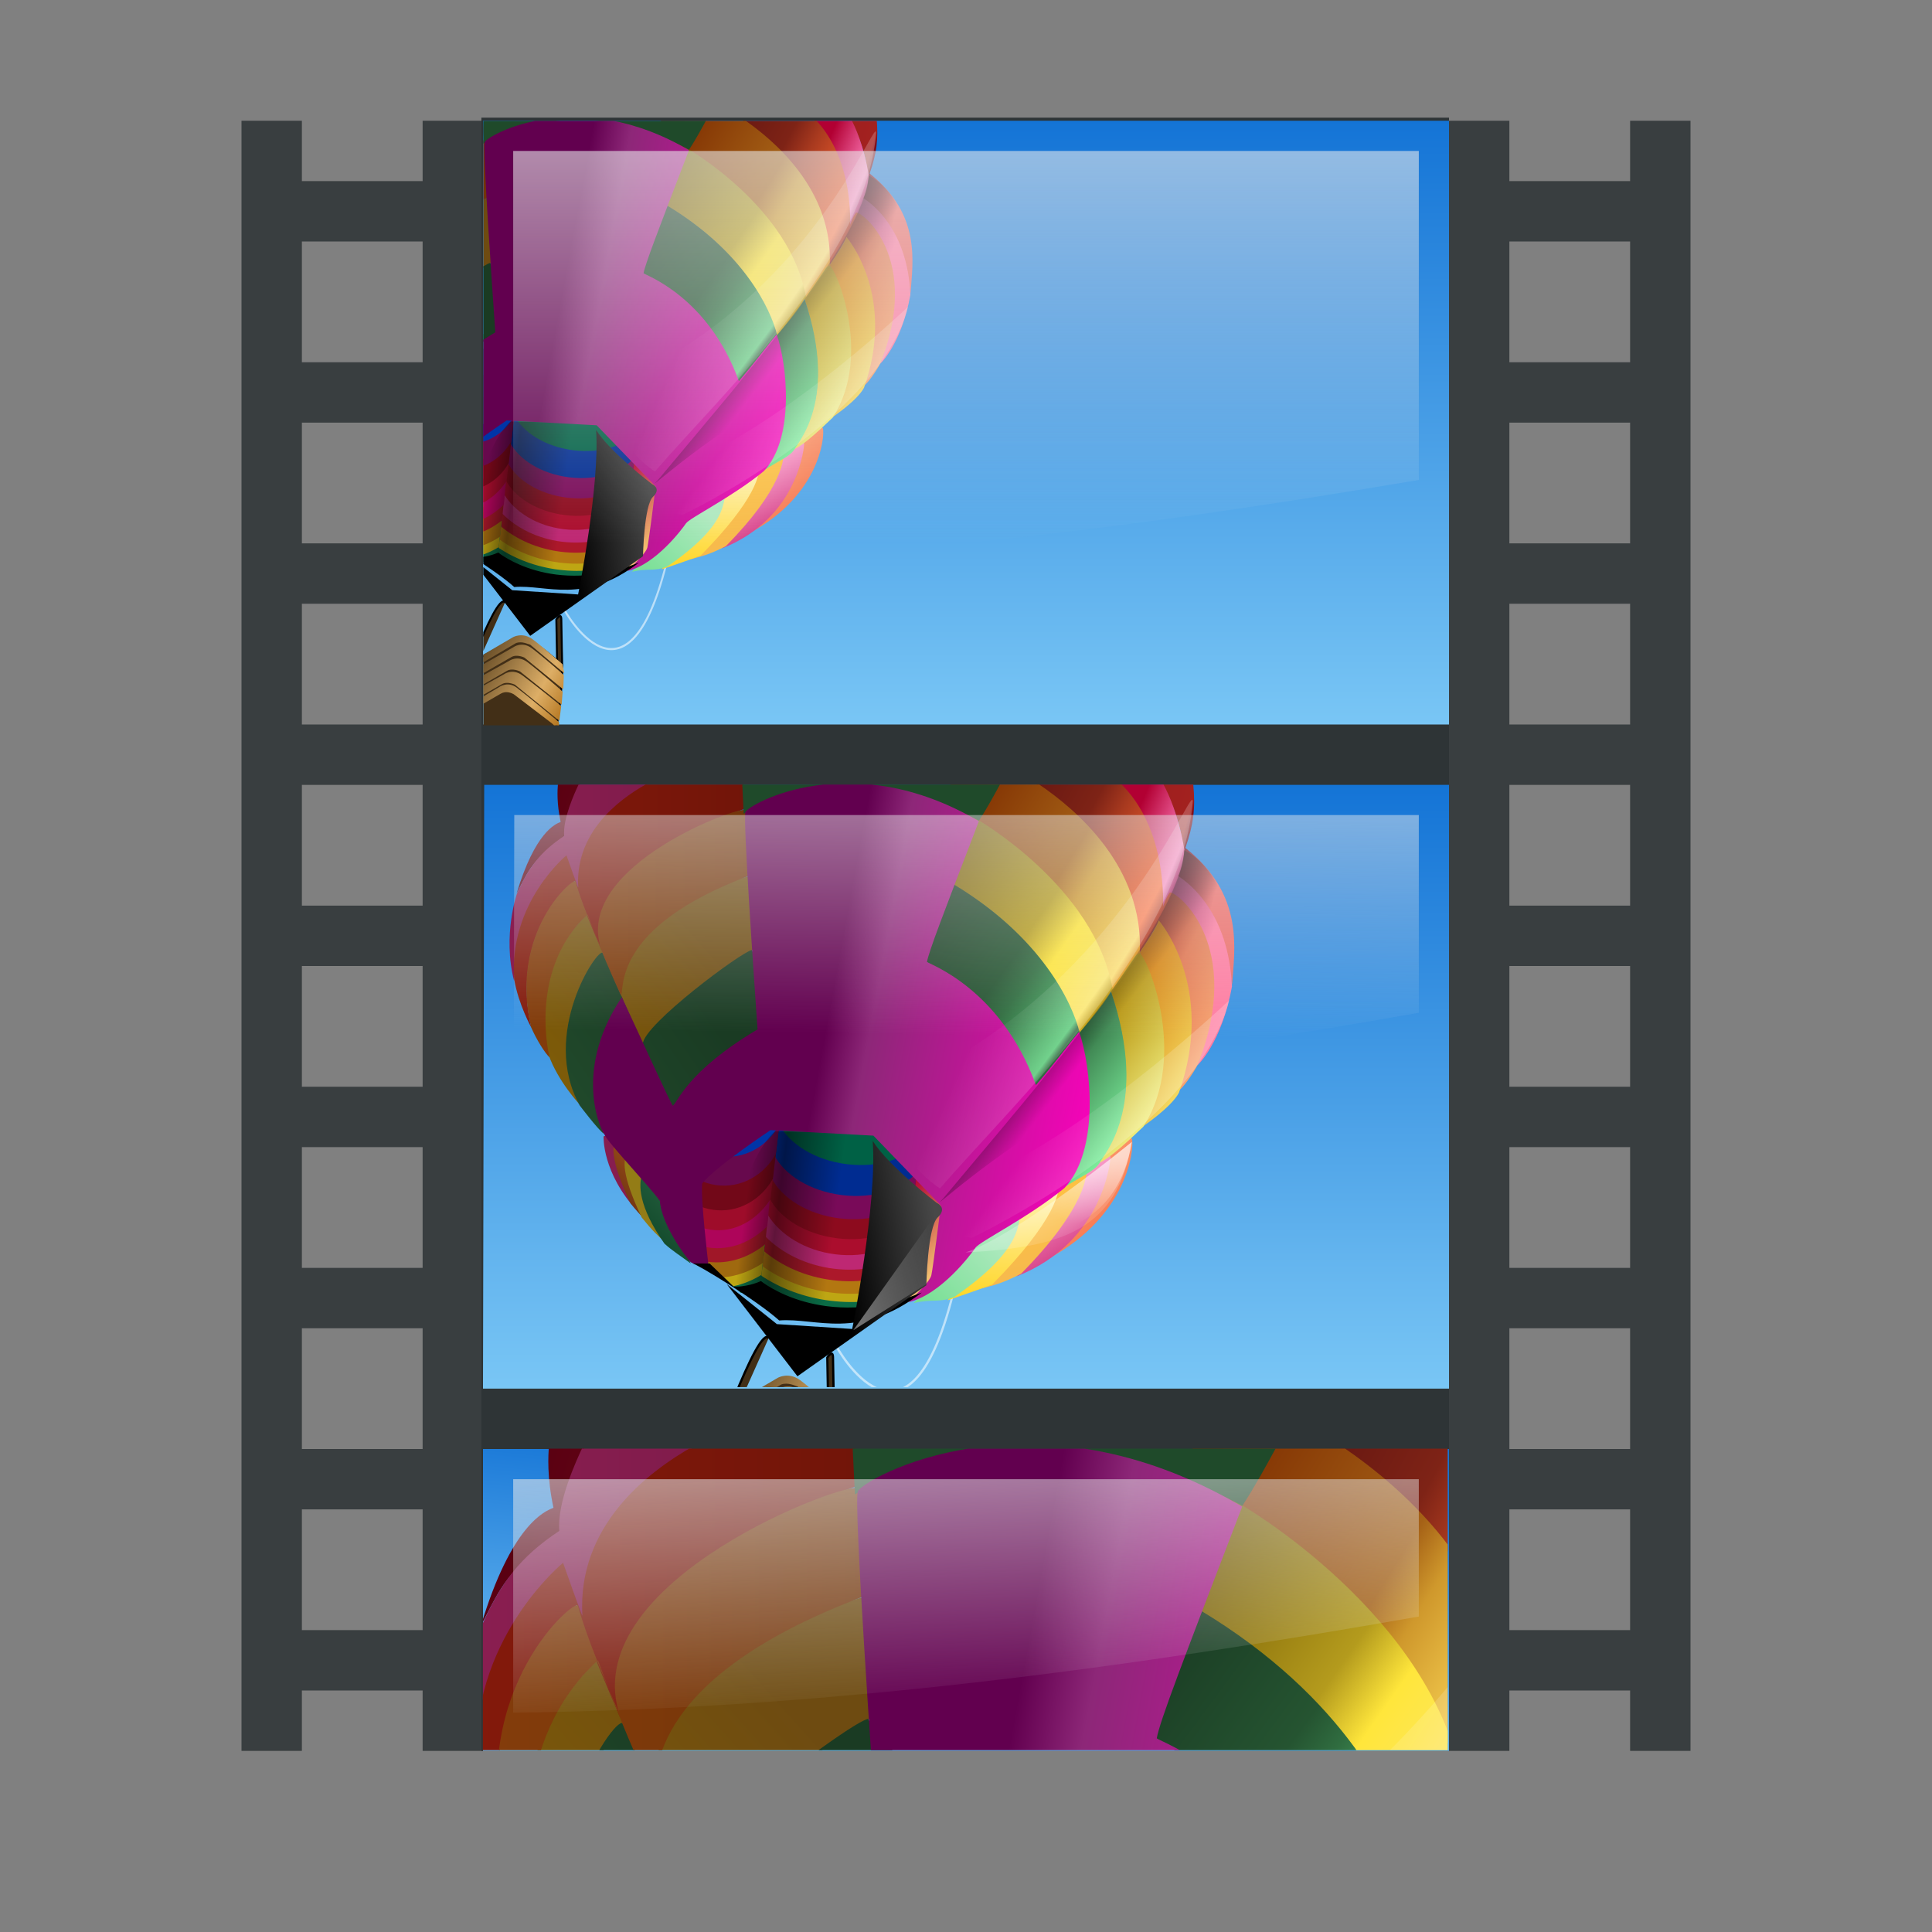 <svg height="32" viewBox="0 0 32 32" width="32" xmlns="http://www.w3.org/2000/svg" xmlns:xlink="http://www.w3.org/1999/xlink"><rect x="0" y="0" width="32" height="32" fill="#808080" stroke="none"/><linearGradient id="a"><stop offset="0" stop-color="#e8eaeb"/><stop offset="1" stop-color="#e8eaeb" stop-opacity="0"/></linearGradient><linearGradient id="b" gradientTransform="scale(1.122 .892)" gradientUnits="userSpaceOnUse" x1="229.561" x2="276.193" y1="692.338" y2="715.247"><stop offset="0" stop-color="#4d3719"/><stop offset=".7" stop-color="#ddae66"/><stop offset="1" stop-color="#b2731c"/></linearGradient><linearGradient id="c" gradientTransform="scale(.626 1.598)" gradientUnits="userSpaceOnUse" x1="542.852" x2="554.732" y1="330.59" y2="359.371"><stop offset="0" stop-color="#b20033"/><stop offset="1" stop-color="#ffe77c"/></linearGradient><linearGradient id="d" gradientTransform="matrix(.454 0 0 .489 57.577 -173.424)" gradientUnits="userSpaceOnUse" x1="277.573" x2="316.569" y1="521.611" y2="527.435"><stop offset="0" stop-opacity="0"/><stop offset=".36" stop-opacity=".498"/><stop offset="1" stop-opacity="0"/></linearGradient><linearGradient id="e" gradientTransform="matrix(.853 0 0 1.173 -12.281 22.44)" gradientUnits="userSpaceOnUse" x1="257.995" x2="274.716" y1="431.381" y2="420.003"><stop offset="0" stop-color="#f6754e"/><stop offset="1" stop-color="#ffa879"/></linearGradient><linearGradient id="f" gradientTransform="scale(.853 1.173)" gradientUnits="userSpaceOnUse" x1="258.13" x2="247.025" y1="442.669" y2="456.033"><stop offset="0" stop-color="#fda5cf"/><stop offset="1" stop-color="#ce2c79"/></linearGradient><linearGradient id="g" gradientTransform="scale(.853 1.173)" gradientUnits="userSpaceOnUse" x1="262.957" x2="271.316" y1="463.824" y2="446.717"><stop offset="0" stop-color="#f6b94e"/><stop offset="1" stop-color="#ffc340"/></linearGradient><linearGradient id="h" gradientTransform="scale(.853 1.173)" gradientUnits="userSpaceOnUse" x1="269.879" x2="274.636" y1="468.316" y2="450.72"><stop offset="0" stop-color="#ffd625"/><stop offset="1" stop-color="#fff0ab"/></linearGradient><linearGradient id="i" gradientTransform="scale(.853 1.173)" gradientUnits="userSpaceOnUse" x1="273.209" x2="276.428" y1="455.331" y2="474.11"><stop offset="0" stop-color="#b0e9c0"/><stop offset="1" stop-color="#75df92"/></linearGradient><linearGradient id="j" gradientTransform="matrix(.812 0 0 .273 55.779 -173.643)" gradientUnits="userSpaceOnUse" x1="105.414" x2="274.533" y1="673.699" y2="691.371"><stop offset="0" stop-color="#590012"/><stop offset=".93" stop-color="#a3211f"/><stop offset=".94" stop-color="#650014"/><stop offset="1" stop-color="#ee6c68"/></linearGradient><linearGradient id="k" gradientTransform="matrix(.441 0 0 .503 55.779 -173.643)" gradientUnits="userSpaceOnUse" x1="185.727" x2="266.983" xlink:href="#l" y1="378.454" y2="378.454"/><linearGradient id="l"><stop offset="0" stop-color="#8a1e51"/><stop offset="1" stop-color="#7e1b4a"/></linearGradient><linearGradient id="m" gradientTransform="matrix(.311 0 0 .714 55.779 -173.643)" gradientUnits="userSpaceOnUse" x1="683.1" x2="720.634" y1="231.876" y2="271.915"><stop offset="0" stop-color="#b20033"/><stop offset=".46" stop-color="#ff7cba"/><stop offset=".55" stop-color="#9c225b"/><stop offset="1" stop-color="#ff7ca1"/></linearGradient><linearGradient id="n" gradientTransform="matrix(.485 0 0 .458 55.827 -173.616)" gradientUnits="userSpaceOnUse" x1="185.365" x2="246.535" y1="498.744" y2="442.276"><stop offset="0" stop-color="#7e5c08"/><stop offset="1" stop-color="#6e4b11"/></linearGradient><linearGradient id="o" gradientTransform="matrix(.466 0 0 .476 55.779 -173.643)" gradientUnits="userSpaceOnUse" x1="177.64" x2="275.485" y1="411.452" y2="411.452"><stop offset="0" stop-color="#83190b"/><stop offset="1" stop-color="#721509"/></linearGradient><linearGradient id="p" gradientTransform="matrix(.534 0 0 .415 55.827 -173.616)" gradientUnits="userSpaceOnUse" x1="170.544" x2="233.747" y1="569.892" y2="533.101"><stop offset="0" stop-color="#214b2c"/><stop offset="1" stop-color="#1a3b23"/></linearGradient><linearGradient id="q" gradientTransform="matrix(.477 0 0 .466 55.779 -173.643)" gradientUnits="userSpaceOnUse" x1="178.402" x2="274.363" y1="433.927" y2="433.927"><stop offset="0" stop-color="#833c0b"/><stop offset="1" stop-color="#723409"/></linearGradient><linearGradient id="r" gradientTransform="matrix(.4 0 0 .554 55.741 -173.714)" gradientUnits="userSpaceOnUse" x1="438.624" x2="560.685" y1="302.29" y2="400.819"><stop offset="0" stop-color="#540d0d"/><stop offset=".35" stop-color="#7e2316"/><stop offset=".43" stop-color="#a93a1f"/><stop offset=".62" stop-color="#ff6731"/><stop offset=".66" stop-color="#9f2819"/><stop offset=".77" stop-color="#e1734d"/><stop offset="1" stop-color="#ffb47c"/></linearGradient><linearGradient id="s" gradientTransform="matrix(.396 0 0 .561 55.961 -173.47)" gradientUnits="userSpaceOnUse" x1="426.255" x2="542.826" y1="315.437" y2="426.811"><stop offset="0" stop-color="#7c2b00"/><stop offset=".353" stop-color="#a56116"/><stop offset=".425" stop-color="#cf982c"/><stop offset=".61" stop-color="#ffdb59"/><stop offset=".64" stop-color="#d07100"/><stop offset="1" stop-color="#fff77c"/></linearGradient><linearGradient id="t" gradientTransform="matrix(.41 0 0 .541 55.779 -173.643)" gradientUnits="userSpaceOnUse" x1="407.202" x2="509.365" y1="340.132" y2="443.406"><stop offset="0" stop-color="#6a5000"/><stop offset=".365" stop-color="#b49b1d"/><stop offset=".47" stop-color="#ffe63b"/><stop offset=".62" stop-color="#fde55f"/><stop offset=".66" stop-color="#af8800"/><stop offset="1" stop-color="#fcff96"/></linearGradient><linearGradient id="u" gradientTransform="matrix(.402 0 0 .552 55.779 -173.643)" gradientUnits="userSpaceOnUse" x1="410.687" x2="496.011" y1="351.945" y2="446.425"><stop offset="0" stop-color="#1a3b23"/><stop offset=".34" stop-color="#255431"/><stop offset=".42" stop-color="#306d40"/><stop offset=".62" stop-color="#58c977"/><stop offset=".64" stop-color="#2f6a3f"/><stop offset="1" stop-color="#86ffa7"/></linearGradient><linearGradient id="v" gradientTransform="scale(.853 1.173)" gradientUnits="userSpaceOnUse" x1="249.71" x2="285.551" xlink:href="#l" y1="470.676" y2="455.346"/><linearGradient id="w" gradientTransform="matrix(.853 0 0 1.173 -4.611 -5.495)" gradientUnits="userSpaceOnUse" x1="249.71" x2="268.705" y1="470.676" y2="444.599"><stop offset="0" stop-color="#54250d"/><stop offset="1" stop-color="#9f4f19"/></linearGradient><linearGradient id="x" gradientTransform="scale(.853 1.173)" gradientUnits="userSpaceOnUse" x1="249.71" x2="268.705" y1="470.676" y2="444.599"><stop offset="0" stop-color="#957d16"/><stop offset="1" stop-color="#927b16"/></linearGradient><linearGradient id="y" gradientTransform="matrix(.853 0 0 1.173 -.505 .253)" gradientUnits="userSpaceOnUse" x1="249.71" x2="268.705" y1="470.676" y2="444.599"><stop offset="0" stop-color="#083e20"/><stop offset="1" stop-color="#245e3e"/></linearGradient><linearGradient id="z" gradientTransform="matrix(.48 0 0 .462 55.779 -173.643)" gradientUnits="userSpaceOnUse" x1="299.428" x2="419.731" y1="480.611" y2="503.821"><stop offset="0" stop-color="#62004f"/><stop offset=".146" stop-color="#8d2778"/><stop offset="1" stop-color="#ff00bf"/></linearGradient><linearGradient id="A" gradientTransform="matrix(.448 0 0 .496 55.779 -173.643)" gradientUnits="userSpaceOnUse" x1="390.908" x2="419.73" y1="442.951" y2="470.119"><stop offset="0"/><stop offset="1" stop-opacity="0"/></linearGradient><linearGradient id="B" gradientTransform="matrix(.545 0 0 .407 55.779 -173.643)" gradientUnits="userSpaceOnUse" x1="388.855" x2="355.657" xlink:href="#C" y1="581.208" y2="561.592"/><linearGradient id="C"><stop offset="0" stop-color="#fff" stop-opacity=".699"/><stop offset="1" stop-color="#fff" stop-opacity="0"/></linearGradient><linearGradient id="D" gradientTransform="matrix(.545 0 0 .407 55.779 -173.643)" gradientUnits="userSpaceOnUse" x1="391.996" x2="343.765" xlink:href="#C" y1="490.368" y2="472.658"/><linearGradient id="E" gradientTransform="matrix(.617 0 0 .36 55.779 -173.643)" gradientUnits="userSpaceOnUse" x1="306.288" x2="333.499" xlink:href="#C" y1="672.462" y2="707.75"/><linearGradient id="F" gradientTransform="matrix(.47 0 0 .472 55.779 -173.643)" gradientUnits="userSpaceOnUse" x1="313.857" x2="355.786" y1="561.112" y2="553.297"><stop offset="0"/><stop offset="1" stop-color="#484848"/></linearGradient><linearGradient id="G" gradientTransform="matrix(.415 0 0 .535 55.779 -173.643)" gradientUnits="userSpaceOnUse" x1="336.976" x2="402.901" xlink:href="#C" y1="514.064" y2="491.134"/><linearGradient id="H" gradientTransform="matrix(.617 0 0 .36 55.779 -173.643)" gradientUnits="userSpaceOnUse" x1="322.535" x2="305.546" xlink:href="#C" y1="671.365" y2="703.106"/><linearGradient id="I" gradientUnits="userSpaceOnUse" x1="24" x2="24" xlink:href="#J" y1="13" y2="23"/><linearGradient id="J"><stop offset="0" stop-color="#1474d6"/><stop offset="1" stop-color="#79c6f5"/></linearGradient><clipPath id="K"><path d="m4.967 17.682h52.739v16.481h-52.739z"/></clipPath><clipPath id="L"><path d="m25.318 17.844h99.495v62.184h-99.495z"/></clipPath><linearGradient id="M" gradientUnits="userSpaceOnUse" x1="19" x2="19" xlink:href="#J" y1="2" y2="12"/><linearGradient id="N" gradientUnits="userSpaceOnUse" x1="13" x2="12.5" xlink:href="#J" y1="24" y2="29"/><clipPath id="O"><path d="m1.832 17.55h86.792v54.245h-86.792z"/></clipPath><linearGradient id="P" gradientUnits="userSpaceOnUse" x1="17" x2="17" xlink:href="#a" y1="-2" y2="9"/><linearGradient id="Q" gradientUnits="userSpaceOnUse" x1="18" x2="17.887" xlink:href="#a" y1="9.5" y2="17.18"/><linearGradient id="R" gradientUnits="userSpaceOnUse" x1="14" x2="14.381" xlink:href="#a" y1="21" y2="28.484"/><path d="m7.973 1.949h16.027v27.051h-16.027z" fill="#2e3436" fill-opacity=".992"/><path d="m8 2h16v10h-16z" fill="url(#M)" stroke-width="1.016"/><path d="m8.02 13h15.98v10h-16z" fill="url(#I)"/><path d="m4 2v27h1v-1h2v1h1v-27h-1v1h-2v-1zm1 2h2v2h-2zm0 3h2v2h-2zm0 3h2v2h-2zm0 3h2v2h-2zm0 3h2v2h-2zm0 3h2v2h-2zm0 3h2v2h-2zm0 3h2v2h-2z" fill="#2e3436" fill-opacity=".871" stroke-width=".982"/><path d="m8 24h16v5h-16z" fill="url(#N)" stroke-width=".718"/><path d="m24 2v27h1v-1h2v1h1v-27h-1v1h-2v-1zm1 2h2v2h-2zm0 3h2v2h-2zm0 3h2v2h-2zm0 3h2v2h-2zm0 3h2v2h-2zm0 3h2v2h-2zm0 3h2v2h-2zm0 3h2v2h-2z" fill="#2e3436" fill-opacity=".871" stroke-width=".982"/><g clip-path="url(#O)" transform="matrix(.184 0 0 .184 7.662 9.765)"><path d="m183.201 113.075c10.171-4.972 10.43-4.547 17.263.618l-.169-8.478c.056-.11 1.123-1.535 1.123 0s.225 10.525.225 10.525-.506 12.444-2.303 13.431c-1.348.439-10.28 5.208-10.28 5.208s-1.798.877-3.146 0c-1.348-.877-8.988-6.359-8.988-6.359s-1.123-1.096-.449-2.412c.674-1.316 10.066-26.285 12.29-23.959" fill="#422f17" fill-rule="evenodd" stroke="#000" stroke-width=".436" transform="matrix(.457 0 0 .498 -58.705 16.739)"/><g fill="url(#b)" fill-rule="evenodd" transform="matrix(.218 0 0 .232 -33.101 -69.935)"><path d="m263.195 617.631 18.85-10.368s4.477-2.356 9.189.943c4.713 3.299 14.138 11.074 14.138 11.074l.825 4.006-16.112-12.695c-1-.167-3.701-1.649-6.626-.735-2.592 1.414-22.258 12.322-22.258 12.322z"/><path d="m260.85 623.114 21.316-11.379s4.006-2.828 8.718.471c4.713 3.299 16.023 12.488 15.08 12.017l-.264 6.213-18.35-14.109s-3.534-1.649-6.126-.236-23.091 12.488-23.091 12.488z"/><path d="m257.896 629.407 22.149-11.546s4.006-2.828 8.718.471c4.713 3.299 17.595 13.666 16.652 13.195l-.491 5.693-19.695-14.767s-3.534-1.649-6.126-.236-23.091 12.488-23.091 12.488z"/><path d="m255.54 635.298 22.149-11.546s4.006-2.828 8.718.471c4.713 3.299 19.273 14.158 18.33 13.687l-.894 6.457-20.971-16.023s-3.534-1.649-6.126-.236-23.091 12.488-23.091 12.488z"/><path d="m253.298 641.665 22.149-12.253s4.477-3.189 9.189.943c4.713 3.299 19.086 14.609 19.086 14.609.079 2.356-1.021 4.83-2.592 6.362.314-1.806 2.985-2.906-.707-5.773l-18.103-12.98c-1-.5-3.534-1.649-6.126-.236s-22.424 12.155-22.424 12.155z"/></g><path d="m202.055 103.144s13.981 23.723 23.037-9.613" fill="none" stroke="#fff" stroke-opacity=".559" stroke-width=".436" transform="matrix(.457 0 0 .498 -58.705 16.739)"/><g fill-rule="evenodd"><g transform="matrix(.218 0 0 .232 -33.222 -69.782)"><path d="m338.224 521.2s38.987 43.986-4.998 56.982c-3.332 1 4.998-56.982 4.998-56.982z" fill="url(#c)"/><path d="m275.075 560.946.142 9.054c8.061 4.86 17.887 8.296 28.749 9.552 10.854 1.255 21.218.148 30.171-2.738l-.142-9.054c-8.057-4.853-49.962-9.706-58.92-6.814z" fill="#0b6c46"/><path d="m275.68 559.474-.104 7.423c7.932 5.022 17.794 8.571 28.717 9.834 10.908 1.262 21.34.07 30.201-3l.109-7.464c-7.926-5.011-50.053-9.874-58.922-6.794z" fill="#bea613"/><path d="m276.883 547.603-.878 15.588c7.773 5.29 17.58 9.098 28.654 10.378 11.065 1.28 21.495-.193 30.266-3.564l.878-15.588c-7.77-5.283-50.145-10.19-58.92-6.814z" fill="#b37711"/><path d="m277.508 547.181-.829 10.187c7.327 5.827 17.207 10.075 28.537 11.386 11.327 1.31 21.92-.573 30.383-4.571l.829-10.187c-7.326-5.824-50.456-10.815-58.92-6.814z" fill="#ac182a"/><path d="m278.815 540.62-1.48 11.066c6.72 6.475 16.714 11.264 28.395 12.615 11.658 1.348 22.504-1.009 30.52-5.76l1.489-11.146c-6.72-6.455-50.904-11.545-58.924-6.774z" fill="#be2873"/><path d="m279.472 530.468-1.163 12.796c5.129 7.869 15.461 13.998 28.066 15.455 12.595 1.457 24.058-2.141 30.851-8.621l1.167-12.837c-5.134-7.86-52.132-13.285-58.922-6.794z" fill="#ab0d2d"/><path d="m280.989 520.095-1.934 16.722c4.194 7.807 14.871 14.154 28.041 15.677 13.145 1.52 24.997-2.202 30.874-8.822l1.943-16.803c-4.211-7.787-53.059-13.418-58.924-6.774z" fill="#8d0b1e"/><path d="m281.884 512.358-1.934 16.722c4.194 7.807 14.871 14.154 28.041 15.677 13.145 1.52 24.997-2.202 30.874-8.822l1.943-16.803c-4.211-7.787-53.059-13.418-58.924-6.774z" fill="#790a59"/><path d="m282.928 503.332-1.934 16.722c4.194 7.807 14.871 14.154 28.041 15.677 13.145 1.52 24.997-2.202 30.874-8.822l1.943-16.803c-4.211-7.787-53.059-13.418-58.924-6.774z" fill="#002c91"/><path d="m248.406 547.75 5.5 14.781 13.438 11.156c2.772-.812 5.474-1.831 8.031-3.219l1.812-15.344c-3.655-3.473-17.157-6.455-28.781-7.375z" fill="#0b6c46"/><path d="m247.062 544.125 6.844 18.406 10.312 8.562c4.09-.831 7.991-2.335 11.625-4.438l1.594-14.906c-3.754-3.762-18.393-6.91-30.375-7.625z" fill="#bea613"/><path d="m247.5 545.312 6.406 17.219 6.188 5.125c5.825-.535 11.378-2.474 16.344-5.625l.812-8.875c-3.601-3.912-17.858-7.105-29.75-7.844z" fill="#9f690f"/><path d="m242.344 533.094c-4.189.207-7.559.934-9.281 2.25l-.25 2.25 10.438-3.719 10.312 27.719c8.671 1.083 16.975-1.582 23.781-6.781l1.406-13.281c-4.018-5.191-23.84-9.06-36.406-8.438z" fill="#a01728"/><path d="m233.9 527.519-1.373 14.045c4.84 7.749 12.355 13.289 21.415 14.516 9.042 1.224 17.691-2.1 24.28-8.277l1.385-14.145c-4.841-7.724-39.114-12.339-45.707-6.139z" fill="#ae055a"/><path d="m235.322 518.439-1.481 12.679c3.503 9.532 11.195 16.715 20.972 18.039 9.769 1.323 18.983-3.558 24.726-11.826l1.488-12.729c-3.508-9.52-39.962-14.444-45.704-6.164z" fill="#9e0c2a"/><path d="m237.453 502.377-2.607 20.743c2.775 9.491 10.722 16.931 20.937 18.314 10.196 1.381 19.722-3.67 24.758-12.076l2.62-20.843c-2.789-9.465-40.679-14.573-45.707-6.139z" fill="#720818"/><path d="m238.66 492.781-2.607 20.743c2.775 9.491 10.722 16.931 20.937 18.314 10.196 1.381 19.722-3.67 24.757-12.076l2.62-20.843c-2.789-9.465-40.679-14.573-45.707-6.139z" fill="#67094d"/><path d="m240.067 481.584-2.607 20.743c2.775 9.491 10.722 16.931 20.937 18.314 10.196 1.381 19.722-3.67 24.757-12.076l2.62-20.843c-2.789-9.465-40.679-14.573-45.707-6.139z" fill="#0035a8"/><path d="m240.871 475.187-2.607 20.743c2.775 9.491 10.056 14.932 20.271 16.315 10.196 1.381 20.388-1.671 25.424-10.076l2.62-20.843c-2.789-9.465-40.679-14.573-45.707-6.139z" fill="#00a867"/><path d="m284.928 491.332-1.934 16.722c4.194 7.807 14.871 14.154 28.041 15.677 13.145 1.52 24.997-2.202 30.874-8.822l1.943-16.803c-4.211-7.787-53.059-13.418-58.924-6.774z" fill="#006145"/></g><path d="m190.031 64.298s-7.302 4.934-9.662 25.875c4.606 5.592 30.782 7.346 30.782 7.346s-5.73-23.682-2.247-32.782" fill="url(#d)" transform="matrix(.457 0 0 .498 -58.705 16.739)"/><g transform="matrix(-.354 -.2 -.159 .444 214.339 -133.867)"><path d="m207.758 506.508c-1.357 1.632-5.092 14.3 10.05 29.604-7.81-15.098-7.556-20.757-5.031-22.272-1.515-1.263-.978-9.1-5.019-7.332z" fill="url(#e)"/><path d="m210.951 511.508s-5.419 14.68 10.863 29.178c-7.81-15.098-7.157-19.917-4.631-21.432-1.515-1.263-2.191-9.514-6.232-7.746z" fill="url(#f)"/><path d="m215.639 514.693c-1.373 1.591-3.26 8.004 5.391 25.09 3.396 3.554 4.78 4.436 7.376 6.347-2.525-5.556-3.219-14.684-3.219-14.684 0-0-2.878-9.778-9.548-16.753z" fill="url(#g)"/><path d="m220.25 520.188c-1.373 1.591-2.557 7.133 6.094 24.219.387.22.816.804 8.232 6.864-2.525-5.556-4.778-14.331-4.778-14.331 0-0-2.878-9.778-9.548-16.753z" fill="url(#h)"/><path d="m226.432 527.878c-1.233 3.656-4.03 7.52 6.976 22.205 2.99 2.605 4.342 2.231 8.092 4.866-2.525-5.556-7.662-18.009-7.662-18.009 0-0-3.276-4.199-7.406-9.062z" fill="url(#i)"/></g><path d="m147.234 1.588c-.099 1.059-.249 3.43.536 6.805-1.051.358-5.059 1.881-8.672 12.927 2.649-4.7 2.9-5.638 9.402-10.339.222-1.947.626-4.613 3.114-9.393zm119.123 0c1.575 2.791 4.872 9.364 3.755 14.09-.241.705-.79 2.47-.79 2.646 1.806 1.116 8.305 4.341 10.713 19.499.421-6.169 2.592-16.215-9.208-24.734 1.544-4.09 2.026-7.069 1.55-11.502z" fill="url(#j)" transform="matrix(.457 0 0 .498 -58.705 16.739)"/><path d="m151.331 1.588c-.851 1.641-3.165 6.279-2.861 9.335-4.747 2.887-7.042 5.762-9.268 10.368l.015-.087c0 0-2.953 7.604-.611 15.922.384-3.979-1.274-11.169 10.251-22.567-.054-.015 1.155 3.313 2.399 5.933.292-1.144-1.531-11.024 13.663-18.903h-13.589z" fill="url(#k)" transform="matrix(.457 0 0 .498 -58.705 16.739)"/><path d="m257.79 1.588c9.595 9.399 8.418 22.567 8.418 22.567s1.364-2.821 1.535-2.821c13.793 12.962 5.438 31.074 5.438 31.074 0 0 4.781-3.99 6.824-14.294-.681-13.461-8.521-18.648-10.564-19.935 0 0 1.022-1.822 1.192-4.813-1.203-6.207-3.03-9.908-4.142-11.778z" fill="url(#m)" transform="matrix(.457 0 0 .498 -58.705 16.739)"/><path d="m153.279 24.935s-12.833 9.467-7.883 25.563c1.873 4.819 6.13 8.974 6.13 8.974s-8.174-12.131 4.427-27.42c0 0 2.725 6.813 8.174 16.784 2.554-4.653 8.855-9.971 21.456-17.283 12.601-7.312-1.022-13.294-1.022-13.294s-25.542 6.429-25.032 21.77c-1.022-1.163-5.458-13.315-6.251-15.094z" fill="url(#n)" transform="matrix(.457 0 0 .498 -58.705 16.739)"/><path d="m164.577 1.588c-5.728 2.953-13.968 8.89-13.35 18.641-.085 0-2.309-5.802-2.309-5.802s-11.403 8.546-10.296 22.422c.851 4.57 3.382 8.725 3.382 8.725s-5-15.789 8.538-26.508c1.377 4.296 3.607 8.851 5.185 12.316-.085-.499-4.679-15.066 28.101-25.287.14-1.861.081-3.288-.06-4.508h-19.191z" fill="url(#o)" transform="matrix(.457 0 0 .498 -58.705 16.739)"/><path d="m151.526 59.638s3.476 4.223 4.668 5.054c.766.831-6.13-10.607 3.917-24.068 1.806 5.523 9.876 19.698 9.876 19.698s6.57-9.825 16.787-13.813c4.598-12.962.511-11.633-1.362-14.956-2.043.332-21.285 13.461-21.456 16.95-.341-.083-6.776-14.366-7.883-16.444-1.022-.997-12.381 14.616-4.548 27.578z" fill="url(#p)" transform="matrix(.457 0 0 .498 -58.705 16.739)"/><path d="m184.258 6.267c-.951-1.009-33.3 9.911-28.693 24.512-4.087-8.475-4.853-11.633-4.853-11.633-.241-.94-13.197 9.057-8.77 26.34 1.107 2.327 2.733 4.68 3.657 5.476-.851-2.991-3.146-16.942 7.497-25.833 2.98 7.478 4.627 10.646 6.541 14.61.851-.831-2.199-12.2 25.387-21.672 3.235-8.226-.766-11.799-.766-11.799z" fill="url(#q)" transform="matrix(.457 0 0 .498 -58.705 16.739)"/><path d="m241.4 1.588c21.99 14.445 19.975 27.839 20.219 30.696 1.788-2.16 3.272-4.809 4.038-5.889 10.472 13.045 4.391 29.651 3.71 30.565.681 0 3.137-3.313 3.904-4.726 9.28-21.52-4.08-31.338-5.528-31.088-.766.914-1.281 2.418-1.281 2.501.058-12.656-5.014-19.165-8.24-22.058z" fill="url(#r)" transform="matrix(.457 0 0 .498 -58.705 16.739)"/><path d="m224.712 1.588c-2.365 1.412-2.408 3.434 4.515 6.383 17.459 9.166 24.918 22.979 27.326 31.205.482-.588 4.873-6.568 5.319-7.067 9.372 17.247 1.654 30.48.462 31.394 0 0 5.661-3.463 7.226-6.165 7.405-19.213-3.963-31.146-3.963-31.146 0 0-.248 1.058-3.74 5.758.69-15.401-12.359-25.699-19.876-30.361z" fill="url(#s)" transform="matrix(.457 0 0 .498 -58.705 16.739)"/><path d="m229.808 7.928s23.199 12.166 26.691 30.732c5.057-6.815 4.094-5.944 5.178-6.531 1.084-.588 10.114 18.214.843 31.375-7.224 6.345-7.947 6.11-9.753 7.05.482-1.175 11.559-8.598 3.371-31.512-2.047 3.878-6.232 8.088-6.232 8.088s-3.16-15.823-24.954-27.456c-14.81-5.758 4.846-12.513 5.016-12.18" fill="url(#t)" transform="matrix(.457 0 0 .498 -58.705 16.739)"/><path d="m225.073 19.605-5.529 13.935c.341.332 15.162 7.05 21.423 23.032.642.028 7.947-7.873 8.669-9.283.722-1.41 5.719 19.448-2.649 27.144 3.861-2.313 5.821-2.792 6.984-4.465.482-1.175 9.934-9.929 2.228-30.846-2.125 3.012-4.976 6.017-6.201 7.344-1.428-5.346-7.481-17.249-24.924-26.861z" fill="url(#u)" transform="matrix(.457 0 0 .498 -58.705 16.739)"/><path d="m183.545 1.588.283 5.336c0-0 19.944-11.712 46.338 1.251 1.463-2.056 2.929-4.514 4.157-6.587z" fill="#1f4a2a" transform="matrix(.457 0 0 .498 -58.705 16.739)"/><g transform="matrix(.218 0 0 .232 -33.222 -69.782)"><path d="m210.617 512.941s-.811 14.116 14.332 29.421c-7.81-15.098-10.291-21.592-7.766-23.107-1.515-1.263-2.525-8.081-6.566-6.313z" fill="url(#v)"/><path d="m215.639 514.693c-1.373 1.591-2.557 7.133 6.094 24.219 4.922 5.692 5.709 6.173 13.056 12.73-2.525-5.556-9.602-20.197-9.602-20.197 0-0-2.878-9.778-9.548-16.753z" fill="url(#w)"/><path d="m220.25 520.188c-1.373 1.591-2.557 7.133 6.094 24.219 4.922 5.692 5.709 6.173 13.056 12.73-2.525-5.556-9.602-20.197-9.602-20.197 0-0-2.878-9.778-9.548-16.753z" fill="url(#x)"/><path d="m226.432 527.878c-1.233 3.656-1.693 12.002 9.312 26.688 2.99 2.605 7.112 5.061 10.862 7.696-2.525-5.556-12.768-25.321-12.768-25.321 0-0-3.276-4.199-7.406-9.062z" fill="url(#y)"/></g><path d="m176.85 88.194s-2.725.499-3.576-.332c-.851-.831-5.619-6.647-5.96-10.968-2.214-2.825-10.047-10.303-10.898-11.965-1.533-2.16-5.619-12.563 3.406-24.861 3.917 7.644 9.366 18.778 10.047 19.609 1.022-.665 2.725-6.149 16.688-13.793-.681-8.974-2.895-37.956-2.384-39.285.511-1.329 20.774-11.965 45.976 1.662-7.152 17.117-9.876 23.598-10.217 25.426.17.332 14.474 4.653 21.456 22.268 4.087-4.321 5.619-6.481 8.514-9.639 2.384 6.315 4.087 21.437-2.895 28.251-7.322 5.484-16.688 9.639-17.539 10.802-.851 1.163-6.811 8.475-13.112 9.805 0-.166 4.087-3.49 4.427-4.819.341-1.329 1.873-12.63 1.873-12.63l-13.282-12.63-20.264-.997s-10.898 6.647-13.452 9.639c-.341 2.825 1.192 14.458 1.192 14.458z" fill="url(#z)" transform="matrix(.457 0 0 .498 -58.705 16.739)"/><path d="m270.623 13.503c-1.196 13.681-28.114 41.595-47.482 62.927 0 0-.722.705-.722.705.241 0 17.839-14.166 29.32-17.264 28.34 8.203 36.831-37.856 18.884-46.369z" fill="url(#A)" transform="matrix(.457 0 0 .498 -58.705 16.739)"/><path d="m279.497 40.59s-24.082 21.151-46.477 31.022c-22.396 9.871-4.335 11.986-4.335 11.986s44.069-19.036 50.812-43.008z" fill="url(#B)" opacity=".4" transform="matrix(.457 0 0 .498 -58.705 16.739)"/><path d="m272.278 4.704c0-3.656-11.14 25.804-44.434 44.981-22.396 9.871-11.487 21.292-5.356 24.948 14.644-15.621 47.475-43.631 49.79-69.929z" fill="url(#D)" opacity=".4" transform="matrix(.457 0 0 .498 -58.705 16.739)"/><path d="m260.28 66.231s-22.155 16.686-32.751 19.976c19.573-.933 29.861-4.23 32.751-19.976z" fill="url(#E)" opacity=".7" transform="matrix(.457 0 0 .498 -58.705 16.739)"/><path d="m177.112 88.199 4.718 4.166c1.236.11 3.595-.219 5.393-.987 0 0 12.133 9.21 31.681 2.083-12.47 8.771-20.784 4.495-28.086 5.043-4.494-3.728-16.402-10.306-17.076-10.306s3.37 0 3.37 0z" transform="matrix(.457 0 0 .498 -58.705 16.739)"/><path d="m209.242 66.052c.899 11.329-4.044 34.061-4.044 33.988l-14.829-.877-9.886-7.236 13.931 16.665 25.39-16.446s.225-10.525 2.247-12.28c2.022-1.754-.225-2.631-.225-2.631s-9.437-6.578-12.583-11.183z" fill="url(#F)" transform="matrix(.457 0 0 .498 -58.705 16.739)"/><path d="m205.422 100.259 17.526-22.586s-2.921 4.386-3.146 14.253c0 0-14.38 8.333-14.38 8.333z" fill="url(#G)" transform="matrix(.457 0 0 .498 -58.705 16.739)"/><path d="m272.278 6.566c0-3.656-11.14 25.804-44.434 44.981-22.396 9.871-11.487 19.431-5.356 23.087 14.644-15.621 47.475-41.77 49.79-68.068z" fill="url(#D)" opacity=".4" transform="matrix(.457 0 0 .498 -58.705 16.739)"/><path d="m278.544 42.451s-23.128 21.151-45.524 31.022c-22.396 9.871-4.335 10.125-4.335 10.125s40.256-18.105 49.859-41.147z" fill="url(#B)" opacity=".6" transform="matrix(.457 0 0 .498 -58.705 16.739)"/><path d="m260.28 66.231s-22.155 16.686-32.751 19.976c17.031-2.484 29.861-4.23 32.751-19.976z" fill="url(#H)" opacity=".7" transform="matrix(.457 0 0 .498 -58.705 16.739)"/></g></g><g clip-path="url(#L)" transform="matrix(.161 0 0 .161 3.929 -.87)"><path d="m183.201 113.075c10.171-4.972 10.43-4.547 17.263.618l-.169-8.478c.056-.11 1.123-1.535 1.123 0s.225 10.525.225 10.525-.506 12.444-2.303 13.431c-1.348.439-10.28 5.208-10.28 5.208s-1.798.877-3.146 0c-1.348-.877-8.988-6.359-8.988-6.359s-1.123-1.096-.449-2.412c.674-1.316 10.066-26.285 12.29-23.959" fill="#422f17" fill-rule="evenodd" stroke="#000" stroke-width=".436" transform="matrix(.457 0 0 .498 -58.705 16.739)"/><g fill="url(#b)" fill-rule="evenodd" transform="matrix(.218 0 0 .232 -33.101 -69.935)"><path d="m263.195 617.631 18.85-10.368s4.477-2.356 9.189.943c4.713 3.299 14.138 11.074 14.138 11.074l.825 4.006-16.112-12.695c-1-.167-3.701-1.649-6.626-.735-2.592 1.414-22.258 12.322-22.258 12.322z"/><path d="m260.85 623.114 21.316-11.379s4.006-2.828 8.718.471c4.713 3.299 16.023 12.488 15.08 12.017l-.264 6.213-18.35-14.109s-3.534-1.649-6.126-.236-23.091 12.488-23.091 12.488z"/><path d="m257.896 629.407 22.149-11.546s4.006-2.828 8.718.471c4.713 3.299 17.595 13.666 16.652 13.195l-.491 5.693-19.695-14.767s-3.534-1.649-6.126-.236-23.091 12.488-23.091 12.488z"/><path d="m255.54 635.298 22.149-11.546s4.006-2.828 8.718.471c4.713 3.299 19.273 14.158 18.33 13.687l-.894 6.457-20.971-16.023s-3.534-1.649-6.126-.236-23.091 12.488-23.091 12.488z"/><path d="m253.298 641.665 22.149-12.253s4.477-3.189 9.189.943c4.713 3.299 19.086 14.609 19.086 14.609.079 2.356-1.021 4.83-2.592 6.362.314-1.806 2.985-2.906-.707-5.773l-18.103-12.98c-1-.5-3.534-1.649-6.126-.236s-22.424 12.155-22.424 12.155z"/></g><path d="m202.055 103.144s13.981 23.723 23.037-9.613" fill="none" stroke="#fff" stroke-opacity=".559" stroke-width=".436" transform="matrix(.457 0 0 .498 -58.705 16.739)"/><g fill-rule="evenodd"><g transform="matrix(.218 0 0 .232 -33.222 -69.782)"><path d="m338.224 521.2s38.987 43.986-4.998 56.982c-3.332 1 4.998-56.982 4.998-56.982z" fill="url(#c)"/><path d="m275.075 560.946.142 9.054c8.061 4.86 17.887 8.296 28.749 9.552 10.854 1.255 21.218.148 30.171-2.738l-.142-9.054c-8.057-4.853-49.962-9.706-58.92-6.814z" fill="#0b6c46"/><path d="m275.68 559.474-.104 7.423c7.932 5.022 17.794 8.571 28.717 9.834 10.908 1.262 21.34.07 30.201-3l.109-7.464c-7.926-5.011-50.053-9.874-58.922-6.794z" fill="#bea613"/><path d="m276.883 547.603-.878 15.588c7.773 5.29 17.58 9.098 28.654 10.378 11.065 1.28 21.495-.193 30.266-3.564l.878-15.588c-7.77-5.283-50.145-10.19-58.92-6.814z" fill="#b37711"/><path d="m277.508 547.181-.829 10.187c7.327 5.827 17.207 10.075 28.537 11.386 11.327 1.31 21.92-.573 30.383-4.571l.829-10.187c-7.326-5.824-50.456-10.815-58.92-6.814z" fill="#ac182a"/><path d="m278.815 540.62-1.48 11.066c6.72 6.475 16.714 11.264 28.395 12.615 11.658 1.348 22.504-1.009 30.52-5.76l1.489-11.146c-6.72-6.455-50.904-11.545-58.924-6.774z" fill="#be2873"/><path d="m279.472 530.468-1.163 12.796c5.129 7.869 15.461 13.998 28.066 15.455 12.595 1.457 24.058-2.141 30.851-8.621l1.167-12.837c-5.134-7.86-52.132-13.285-58.922-6.794z" fill="#ab0d2d"/><path d="m280.989 520.095-1.934 16.722c4.194 7.807 14.871 14.154 28.041 15.677 13.145 1.52 24.997-2.202 30.874-8.822l1.943-16.803c-4.211-7.787-53.059-13.418-58.924-6.774z" fill="#8d0b1e"/><path d="m281.884 512.358-1.934 16.722c4.194 7.807 14.871 14.154 28.041 15.677 13.145 1.52 24.997-2.202 30.874-8.822l1.943-16.803c-4.211-7.787-53.059-13.418-58.924-6.774z" fill="#790a59"/><path d="m282.928 503.332-1.934 16.722c4.194 7.807 14.871 14.154 28.041 15.677 13.145 1.52 24.997-2.202 30.874-8.822l1.943-16.803c-4.211-7.787-53.059-13.418-58.924-6.774z" fill="#002c91"/><path d="m248.406 547.75 5.5 14.781 13.438 11.156c2.772-.812 5.474-1.831 8.031-3.219l1.812-15.344c-3.655-3.473-17.157-6.455-28.781-7.375z" fill="#0b6c46"/><path d="m247.062 544.125 6.844 18.406 10.312 8.562c4.09-.831 7.991-2.335 11.625-4.438l1.594-14.906c-3.754-3.762-18.393-6.91-30.375-7.625z" fill="#bea613"/><path d="m247.5 545.312 6.406 17.219 6.188 5.125c5.825-.535 11.378-2.474 16.344-5.625l.812-8.875c-3.601-3.912-17.858-7.105-29.75-7.844z" fill="#9f690f"/><path d="m242.344 533.094c-4.189.207-7.559.934-9.281 2.25l-.25 2.25 10.438-3.719 10.312 27.719c8.671 1.083 16.975-1.582 23.781-6.781l1.406-13.281c-4.018-5.191-23.84-9.06-36.406-8.438z" fill="#a01728"/><path d="m233.9 527.519-1.373 14.045c4.84 7.749 12.355 13.289 21.415 14.516 9.042 1.224 17.691-2.1 24.28-8.277l1.385-14.145c-4.841-7.724-39.114-12.339-45.707-6.139z" fill="#ae055a"/><path d="m235.322 518.439-1.481 12.679c3.503 9.532 11.195 16.715 20.972 18.039 9.769 1.323 18.983-3.558 24.726-11.826l1.488-12.729c-3.508-9.52-39.962-14.444-45.704-6.164z" fill="#9e0c2a"/><path d="m237.453 502.377-2.607 20.743c2.775 9.491 10.722 16.931 20.937 18.314 10.196 1.381 19.722-3.67 24.758-12.076l2.62-20.843c-2.789-9.465-40.679-14.573-45.707-6.139z" fill="#720818"/><path d="m238.66 492.781-2.607 20.743c2.775 9.491 10.722 16.931 20.937 18.314 10.196 1.381 19.722-3.67 24.757-12.076l2.62-20.843c-2.789-9.465-40.679-14.573-45.707-6.139z" fill="#67094d"/><path d="m240.067 481.584-2.607 20.743c2.775 9.491 10.722 16.931 20.937 18.314 10.196 1.381 19.722-3.67 24.757-12.076l2.62-20.843c-2.789-9.465-40.679-14.573-45.707-6.139z" fill="#0035a8"/><path d="m240.871 475.187-2.607 20.743c2.775 9.491 10.056 14.932 20.271 16.315 10.196 1.381 20.388-1.671 25.424-10.076l2.62-20.843c-2.789-9.465-40.679-14.573-45.707-6.139z" fill="#00a867"/><path d="m284.928 491.332-1.934 16.722c4.194 7.807 14.871 14.154 28.041 15.677 13.145 1.52 24.997-2.202 30.874-8.822l1.943-16.803c-4.211-7.787-53.059-13.418-58.924-6.774z" fill="#006145"/></g><path d="m190.031 64.298s-7.302 4.934-9.662 25.875c4.606 5.592 30.782 7.346 30.782 7.346s-5.73-23.682-2.247-32.782" fill="url(#d)" transform="matrix(.457 0 0 .498 -58.705 16.739)"/><g transform="matrix(-.354 -.2 -.159 .444 214.339 -133.867)"><path d="m207.758 506.508c-1.357 1.632-5.092 14.3 10.05 29.604-7.81-15.098-7.556-20.757-5.031-22.272-1.515-1.263-.978-9.1-5.019-7.332z" fill="url(#e)"/><path d="m210.951 511.508s-5.419 14.68 10.863 29.178c-7.81-15.098-7.157-19.917-4.631-21.432-1.515-1.263-2.191-9.514-6.232-7.746z" fill="url(#f)"/><path d="m215.639 514.693c-1.373 1.591-3.26 8.004 5.391 25.09 3.396 3.554 4.78 4.436 7.376 6.347-2.525-5.556-3.219-14.684-3.219-14.684 0-0-2.878-9.778-9.548-16.753z" fill="url(#g)"/><path d="m220.25 520.188c-1.373 1.591-2.557 7.133 6.094 24.219.387.22.816.804 8.232 6.864-2.525-5.556-4.778-14.331-4.778-14.331 0-0-2.878-9.778-9.548-16.753z" fill="url(#h)"/><path d="m226.432 527.878c-1.233 3.656-4.03 7.52 6.976 22.205 2.99 2.605 4.342 2.231 8.092 4.866-2.525-5.556-7.662-18.009-7.662-18.009 0-0-3.276-4.199-7.406-9.062z" fill="url(#i)"/></g><path d="m147.234 1.588c-.099 1.059-.249 3.43.536 6.805-1.051.358-5.059 1.881-8.672 12.927 2.649-4.7 2.9-5.638 9.402-10.339.222-1.947.626-4.613 3.114-9.393zm119.123 0c1.575 2.791 4.872 9.364 3.755 14.09-.241.705-.79 2.47-.79 2.646 1.806 1.116 8.305 4.341 10.713 19.499.421-6.169 2.592-16.215-9.208-24.734 1.544-4.09 2.026-7.069 1.55-11.502z" fill="url(#j)" transform="matrix(.457 0 0 .498 -58.705 16.739)"/><path d="m151.331 1.588c-.851 1.641-3.165 6.279-2.861 9.335-4.747 2.887-7.042 5.762-9.268 10.368l.015-.087c0 0-2.953 7.604-.611 15.922.384-3.979-1.274-11.169 10.251-22.567-.054-.015 1.155 3.313 2.399 5.933.292-1.144-1.531-11.024 13.663-18.903h-13.589z" fill="url(#k)" transform="matrix(.457 0 0 .498 -58.705 16.739)"/><path d="m257.79 1.588c9.595 9.399 8.418 22.567 8.418 22.567s1.364-2.821 1.535-2.821c13.793 12.962 5.438 31.074 5.438 31.074 0 0 4.781-3.99 6.824-14.294-.681-13.461-8.521-18.648-10.564-19.935 0 0 1.022-1.822 1.192-4.813-1.203-6.207-3.03-9.908-4.142-11.778z" fill="url(#m)" transform="matrix(.457 0 0 .498 -58.705 16.739)"/><path d="m153.279 24.935s-12.833 9.467-7.883 25.563c1.873 4.819 6.13 8.974 6.13 8.974s-8.174-12.131 4.427-27.42c0 0 2.725 6.813 8.174 16.784 2.554-4.653 8.855-9.971 21.456-17.283 12.601-7.312-1.022-13.294-1.022-13.294s-25.542 6.429-25.032 21.77c-1.022-1.163-5.458-13.315-6.251-15.094z" fill="url(#n)" transform="matrix(.457 0 0 .498 -58.705 16.739)"/><path d="m164.577 1.588c-5.728 2.953-13.968 8.89-13.35 18.641-.085 0-2.309-5.802-2.309-5.802s-11.403 8.546-10.296 22.422c.851 4.57 3.382 8.725 3.382 8.725s-5-15.789 8.538-26.508c1.377 4.296 3.607 8.851 5.185 12.316-.085-.499-4.679-15.066 28.101-25.287.14-1.861.081-3.288-.06-4.508h-19.191z" fill="url(#o)" transform="matrix(.457 0 0 .498 -58.705 16.739)"/><path d="m151.526 59.638s3.476 4.223 4.668 5.054c.766.831-6.13-10.607 3.917-24.068 1.806 5.523 9.876 19.698 9.876 19.698s6.57-9.825 16.787-13.813c4.598-12.962.511-11.633-1.362-14.956-2.043.332-21.285 13.461-21.456 16.95-.341-.083-6.776-14.366-7.883-16.444-1.022-.997-12.381 14.616-4.548 27.578z" fill="url(#p)" transform="matrix(.457 0 0 .498 -58.705 16.739)"/><path d="m184.258 6.267c-.951-1.009-33.3 9.911-28.693 24.512-4.087-8.475-4.853-11.633-4.853-11.633-.241-.94-13.197 9.057-8.77 26.34 1.107 2.327 2.733 4.68 3.657 5.476-.851-2.991-3.146-16.942 7.497-25.833 2.98 7.478 4.627 10.646 6.541 14.61.851-.831-2.199-12.2 25.387-21.672 3.235-8.226-.766-11.799-.766-11.799z" fill="url(#q)" transform="matrix(.457 0 0 .498 -58.705 16.739)"/><path d="m241.4 1.588c21.99 14.445 19.975 27.839 20.219 30.696 1.788-2.16 3.272-4.809 4.038-5.889 10.472 13.045 4.391 29.651 3.71 30.565.681 0 3.137-3.313 3.904-4.726 9.28-21.52-4.08-31.338-5.528-31.088-.766.914-1.281 2.418-1.281 2.501.058-12.656-5.014-19.165-8.24-22.058z" fill="url(#r)" transform="matrix(.457 0 0 .498 -58.705 16.739)"/><path d="m224.712 1.588c-2.365 1.412-2.408 3.434 4.515 6.383 17.459 9.166 24.918 22.979 27.326 31.205.482-.588 4.873-6.568 5.319-7.067 9.372 17.247 1.654 30.48.462 31.394 0 0 5.661-3.463 7.226-6.165 7.405-19.213-3.963-31.146-3.963-31.146 0 0-.248 1.058-3.74 5.758.69-15.401-12.359-25.699-19.876-30.361z" fill="url(#s)" transform="matrix(.457 0 0 .498 -58.705 16.739)"/><path d="m229.808 7.928s23.199 12.166 26.691 30.732c5.057-6.815 4.094-5.944 5.178-6.531 1.084-.588 10.114 18.214.843 31.375-7.224 6.345-7.947 6.11-9.753 7.05.482-1.175 11.559-8.598 3.371-31.512-2.047 3.878-6.232 8.088-6.232 8.088s-3.16-15.823-24.954-27.456c-14.81-5.758 4.846-12.513 5.016-12.18" fill="url(#t)" transform="matrix(.457 0 0 .498 -58.705 16.739)"/><path d="m225.073 19.605-5.529 13.935c.341.332 15.162 7.05 21.423 23.032.642.028 7.947-7.873 8.669-9.283.722-1.41 5.719 19.448-2.649 27.144 3.861-2.313 5.821-2.792 6.984-4.465.482-1.175 9.934-9.929 2.228-30.846-2.125 3.012-4.976 6.017-6.201 7.344-1.428-5.346-7.481-17.249-24.924-26.861z" fill="url(#u)" transform="matrix(.457 0 0 .498 -58.705 16.739)"/><path d="m183.545 1.588.283 5.336c0-0 19.944-11.712 46.338 1.251 1.463-2.056 2.929-4.514 4.157-6.587z" fill="#1f4a2a" transform="matrix(.457 0 0 .498 -58.705 16.739)"/><g transform="matrix(.218 0 0 .232 -33.222 -69.782)"><path d="m210.617 512.941s-.811 14.116 14.332 29.421c-7.81-15.098-10.291-21.592-7.766-23.107-1.515-1.263-2.525-8.081-6.566-6.313z" fill="url(#v)"/><path d="m215.639 514.693c-1.373 1.591-2.557 7.133 6.094 24.219 4.922 5.692 5.709 6.173 13.056 12.73-2.525-5.556-9.602-20.197-9.602-20.197 0-0-2.878-9.778-9.548-16.753z" fill="url(#w)"/><path d="m220.25 520.188c-1.373 1.591-2.557 7.133 6.094 24.219 4.922 5.692 5.709 6.173 13.056 12.73-2.525-5.556-9.602-20.197-9.602-20.197 0-0-2.878-9.778-9.548-16.753z" fill="url(#x)"/><path d="m226.432 527.878c-1.233 3.656-1.693 12.002 9.312 26.688 2.99 2.605 7.112 5.061 10.862 7.696-2.525-5.556-12.768-25.321-12.768-25.321 0-0-3.276-4.199-7.406-9.062z" fill="url(#y)"/></g><path d="m176.85 88.194s-2.725.499-3.576-.332c-.851-.831-5.619-6.647-5.96-10.968-2.214-2.825-10.047-10.303-10.898-11.965-1.533-2.16-5.619-12.563 3.406-24.861 3.917 7.644 9.366 18.778 10.047 19.609 1.022-.665 2.725-6.149 16.688-13.793-.681-8.974-2.895-37.956-2.384-39.285.511-1.329 20.774-11.965 45.976 1.662-7.152 17.117-9.876 23.598-10.217 25.426.17.332 14.474 4.653 21.456 22.268 4.087-4.321 5.619-6.481 8.514-9.639 2.384 6.315 4.087 21.437-2.895 28.251-7.322 5.484-16.688 9.639-17.539 10.802-.851 1.163-6.811 8.475-13.112 9.805 0-.166 4.087-3.49 4.427-4.819.341-1.329 1.873-12.63 1.873-12.63l-13.282-12.63-20.264-.997s-10.898 6.647-13.452 9.639c-.341 2.825 1.192 14.458 1.192 14.458z" fill="url(#z)" transform="matrix(.457 0 0 .498 -58.705 16.739)"/><path d="m270.623 13.503c-1.196 13.681-28.114 41.595-47.482 62.927 0 0-.722.705-.722.705.241 0 17.839-14.166 29.32-17.264 28.34 8.203 36.831-37.856 18.884-46.369z" fill="url(#A)" transform="matrix(.457 0 0 .498 -58.705 16.739)"/><path d="m279.497 40.59s-24.082 21.151-46.477 31.022c-22.396 9.871-4.335 11.986-4.335 11.986s44.069-19.036 50.812-43.008z" fill="url(#B)" opacity=".4" transform="matrix(.457 0 0 .498 -58.705 16.739)"/><path d="m272.278 4.704c0-3.656-11.14 25.804-44.434 44.981-22.396 9.871-11.487 21.292-5.356 24.948 14.644-15.621 47.475-43.631 49.79-69.929z" fill="url(#D)" opacity=".4" transform="matrix(.457 0 0 .498 -58.705 16.739)"/><path d="m260.28 66.231s-22.155 16.686-32.751 19.976c19.573-.933 29.861-4.23 32.751-19.976z" fill="url(#E)" opacity=".7" transform="matrix(.457 0 0 .498 -58.705 16.739)"/><path d="m177.112 88.199 4.718 4.166c1.236.11 3.595-.219 5.393-.987 0 0 12.133 9.21 31.681 2.083-12.47 8.771-20.784 4.495-28.086 5.043-4.494-3.728-16.402-10.306-17.076-10.306s3.37 0 3.37 0z" transform="matrix(.457 0 0 .498 -58.705 16.739)"/><path d="m209.242 66.052c.899 11.329-4.044 34.061-4.044 33.988l-14.829-.877-9.886-7.236 13.931 16.665 25.39-16.446s.225-10.525 2.247-12.28c2.022-1.754-.225-2.631-.225-2.631s-9.437-6.578-12.583-11.183z" fill="url(#F)" transform="matrix(.457 0 0 .498 -58.705 16.739)"/><path d="m205.422 100.259 17.526-22.586s-2.921 4.386-3.146 14.253c0 0-14.38 8.333-14.38 8.333z" fill="url(#G)" transform="matrix(.457 0 0 .498 -58.705 16.739)"/><path d="m272.278 6.566c0-3.656-11.14 25.804-44.434 44.981-22.396 9.871-11.487 19.431-5.356 23.087 14.644-15.621 47.475-41.77 49.79-68.068z" fill="url(#D)" opacity=".4" transform="matrix(.457 0 0 .498 -58.705 16.739)"/><path d="m278.544 42.451s-23.128 21.151-45.524 31.022c-22.396 9.871-4.335 10.125-4.335 10.125s40.256-18.105 49.859-41.147z" fill="url(#B)" opacity=".6" transform="matrix(.457 0 0 .498 -58.705 16.739)"/><path d="m260.28 66.231s-22.155 16.686-32.751 19.976c17.031-2.484 29.861-4.23 32.751-19.976z" fill="url(#H)" opacity=".7" transform="matrix(.457 0 0 .498 -58.705 16.739)"/></g></g><g clip-path="url(#K)" transform="matrix(.303 0 0 .303 6.493 18.636)"><path d="m183.201 113.075c10.171-4.972 10.43-4.547 17.263.618l-.169-8.478c.056-.11 1.123-1.535 1.123 0s.225 10.525.225 10.525-.506 12.444-2.303 13.431c-1.348.439-10.28 5.208-10.28 5.208s-1.798.877-3.146 0c-1.348-.877-8.988-6.359-8.988-6.359s-1.123-1.096-.449-2.412c.674-1.316 10.066-26.285 12.29-23.959" fill="#422f17" fill-rule="evenodd" stroke="#000" stroke-width=".436" transform="matrix(.457 0 0 .498 -58.705 16.739)"/><g fill="url(#b)" fill-rule="evenodd" transform="matrix(.218 0 0 .232 -33.101 -69.935)"><path d="m263.195 617.631 18.85-10.368s4.477-2.356 9.189.943c4.713 3.299 14.138 11.074 14.138 11.074l.825 4.006-16.112-12.695c-1-.167-3.701-1.649-6.626-.735-2.592 1.414-22.258 12.322-22.258 12.322z"/><path d="m260.85 623.114 21.316-11.379s4.006-2.828 8.718.471c4.713 3.299 16.023 12.488 15.08 12.017l-.264 6.213-18.35-14.109s-3.534-1.649-6.126-.236-23.091 12.488-23.091 12.488z"/><path d="m257.896 629.407 22.149-11.546s4.006-2.828 8.718.471c4.713 3.299 17.595 13.666 16.652 13.195l-.491 5.693-19.695-14.767s-3.534-1.649-6.126-.236-23.091 12.488-23.091 12.488z"/><path d="m255.54 635.298 22.149-11.546s4.006-2.828 8.718.471c4.713 3.299 19.273 14.158 18.33 13.687l-.894 6.457-20.971-16.023s-3.534-1.649-6.126-.236-23.091 12.488-23.091 12.488z"/><path d="m253.298 641.665 22.149-12.253s4.477-3.189 9.189.943c4.713 3.299 19.086 14.609 19.086 14.609.079 2.356-1.021 4.83-2.592 6.362.314-1.806 2.985-2.906-.707-5.773l-18.103-12.98c-1-.5-3.534-1.649-6.126-.236s-22.424 12.155-22.424 12.155z"/></g><path d="m202.055 103.144s13.981 23.723 23.037-9.613" fill="none" stroke="#fff" stroke-opacity=".559" stroke-width=".436" transform="matrix(.457 0 0 .498 -58.705 16.739)"/><g fill-rule="evenodd"><g transform="matrix(.218 0 0 .232 -33.222 -69.782)"><path d="m338.224 521.2s38.987 43.986-4.998 56.982c-3.332 1 4.998-56.982 4.998-56.982z" fill="url(#c)"/><path d="m275.075 560.946.142 9.054c8.061 4.86 17.887 8.296 28.749 9.552 10.854 1.255 21.218.148 30.171-2.738l-.142-9.054c-8.057-4.853-49.962-9.706-58.92-6.814z" fill="#0b6c46"/><path d="m275.68 559.474-.104 7.423c7.932 5.022 17.794 8.571 28.717 9.834 10.908 1.262 21.34.07 30.201-3l.109-7.464c-7.926-5.011-50.053-9.874-58.922-6.794z" fill="#bea613"/><path d="m276.883 547.603-.878 15.588c7.773 5.29 17.58 9.098 28.654 10.378 11.065 1.28 21.495-.193 30.266-3.564l.878-15.588c-7.77-5.283-50.145-10.19-58.92-6.814z" fill="#b37711"/><path d="m277.508 547.181-.829 10.187c7.327 5.827 17.207 10.075 28.537 11.386 11.327 1.31 21.92-.573 30.383-4.571l.829-10.187c-7.326-5.824-50.456-10.815-58.92-6.814z" fill="#ac182a"/><path d="m278.815 540.62-1.48 11.066c6.72 6.475 16.714 11.264 28.395 12.615 11.658 1.348 22.504-1.009 30.52-5.76l1.489-11.146c-6.72-6.455-50.904-11.545-58.924-6.774z" fill="#be2873"/><path d="m279.472 530.468-1.163 12.796c5.129 7.869 15.461 13.998 28.066 15.455 12.595 1.457 24.058-2.141 30.851-8.621l1.167-12.837c-5.134-7.86-52.132-13.285-58.922-6.794z" fill="#ab0d2d"/><path d="m280.989 520.095-1.934 16.722c4.194 7.807 14.871 14.154 28.041 15.677 13.145 1.52 24.997-2.202 30.874-8.822l1.943-16.803c-4.211-7.787-53.059-13.418-58.924-6.774z" fill="#8d0b1e"/><path d="m281.884 512.358-1.934 16.722c4.194 7.807 14.871 14.154 28.041 15.677 13.145 1.52 24.997-2.202 30.874-8.822l1.943-16.803c-4.211-7.787-53.059-13.418-58.924-6.774z" fill="#790a59"/><path d="m282.928 503.332-1.934 16.722c4.194 7.807 14.871 14.154 28.041 15.677 13.145 1.52 24.997-2.202 30.874-8.822l1.943-16.803c-4.211-7.787-53.059-13.418-58.924-6.774z" fill="#002c91"/><path d="m248.406 547.75 5.5 14.781 13.438 11.156c2.772-.812 5.474-1.831 8.031-3.219l1.812-15.344c-3.655-3.473-17.157-6.455-28.781-7.375z" fill="#0b6c46"/><path d="m247.062 544.125 6.844 18.406 10.312 8.562c4.09-.831 7.991-2.335 11.625-4.438l1.594-14.906c-3.754-3.762-18.393-6.91-30.375-7.625z" fill="#bea613"/><path d="m247.5 545.312 6.406 17.219 6.188 5.125c5.825-.535 11.378-2.474 16.344-5.625l.812-8.875c-3.601-3.912-17.858-7.105-29.75-7.844z" fill="#9f690f"/><path d="m242.344 533.094c-4.189.207-7.559.934-9.281 2.25l-.25 2.25 10.438-3.719 10.312 27.719c8.671 1.083 16.975-1.582 23.781-6.781l1.406-13.281c-4.018-5.191-23.84-9.06-36.406-8.438z" fill="#a01728"/><path d="m233.9 527.519-1.373 14.045c4.84 7.749 12.355 13.289 21.415 14.516 9.042 1.224 17.691-2.1 24.28-8.277l1.385-14.145c-4.841-7.724-39.114-12.339-45.707-6.139z" fill="#ae055a"/><path d="m235.322 518.439-1.481 12.679c3.503 9.532 11.195 16.715 20.972 18.039 9.769 1.323 18.983-3.558 24.726-11.826l1.488-12.729c-3.508-9.52-39.962-14.444-45.704-6.164z" fill="#9e0c2a"/><path d="m237.453 502.377-2.607 20.743c2.775 9.491 10.722 16.931 20.937 18.314 10.196 1.381 19.722-3.67 24.758-12.076l2.62-20.843c-2.789-9.465-40.679-14.573-45.707-6.139z" fill="#720818"/><path d="m238.66 492.781-2.607 20.743c2.775 9.491 10.722 16.931 20.937 18.314 10.196 1.381 19.722-3.67 24.757-12.076l2.62-20.843c-2.789-9.465-40.679-14.573-45.707-6.139z" fill="#67094d"/><path d="m240.067 481.584-2.607 20.743c2.775 9.491 10.722 16.931 20.937 18.314 10.196 1.381 19.722-3.67 24.757-12.076l2.62-20.843c-2.789-9.465-40.679-14.573-45.707-6.139z" fill="#0035a8"/><path d="m240.871 475.187-2.607 20.743c2.775 9.491 10.056 14.932 20.271 16.315 10.196 1.381 20.388-1.671 25.424-10.076l2.62-20.843c-2.789-9.465-40.679-14.573-45.707-6.139z" fill="#00a867"/><path d="m284.928 491.332-1.934 16.722c4.194 7.807 14.871 14.154 28.041 15.677 13.145 1.52 24.997-2.202 30.874-8.822l1.943-16.803c-4.211-7.787-53.059-13.418-58.924-6.774z" fill="#006145"/></g><path d="m190.031 64.298s-7.302 4.934-9.662 25.875c4.606 5.592 30.782 7.346 30.782 7.346s-5.73-23.682-2.247-32.782" fill="url(#d)" transform="matrix(.457 0 0 .498 -58.705 16.739)"/><g transform="matrix(-.354 -.2 -.159 .444 214.339 -133.867)"><path d="m207.758 506.508c-1.357 1.632-5.092 14.3 10.05 29.604-7.81-15.098-7.556-20.757-5.031-22.272-1.515-1.263-.978-9.1-5.019-7.332z" fill="url(#e)"/><path d="m210.951 511.508s-5.419 14.68 10.863 29.178c-7.81-15.098-7.157-19.917-4.631-21.432-1.515-1.263-2.191-9.514-6.232-7.746z" fill="url(#f)"/><path d="m215.639 514.693c-1.373 1.591-3.26 8.004 5.391 25.09 3.396 3.554 4.78 4.436 7.376 6.347-2.525-5.556-3.219-14.684-3.219-14.684 0-0-2.878-9.778-9.548-16.753z" fill="url(#g)"/><path d="m220.25 520.188c-1.373 1.591-2.557 7.133 6.094 24.219.387.22.816.804 8.232 6.864-2.525-5.556-4.778-14.331-4.778-14.331 0-0-2.878-9.778-9.548-16.753z" fill="url(#h)"/><path d="m226.432 527.878c-1.233 3.656-4.03 7.52 6.976 22.205 2.99 2.605 4.342 2.231 8.092 4.866-2.525-5.556-7.662-18.009-7.662-18.009 0-0-3.276-4.199-7.406-9.062z" fill="url(#i)"/></g><path d="m147.234 1.588c-.099 1.059-.249 3.43.536 6.805-1.051.358-5.059 1.881-8.672 12.927 2.649-4.7 2.9-5.638 9.402-10.339.222-1.947.626-4.613 3.114-9.393zm119.123 0c1.575 2.791 4.872 9.364 3.755 14.09-.241.705-.79 2.47-.79 2.646 1.806 1.116 8.305 4.341 10.713 19.499.421-6.169 2.592-16.215-9.208-24.734 1.544-4.09 2.026-7.069 1.55-11.502z" fill="url(#j)" transform="matrix(.457 0 0 .498 -58.705 16.739)"/><path d="m151.331 1.588c-.851 1.641-3.165 6.279-2.861 9.335-4.747 2.887-7.042 5.762-9.268 10.368l.015-.087c0 0-2.953 7.604-.611 15.922.384-3.979-1.274-11.169 10.251-22.567-.054-.015 1.155 3.313 2.399 5.933.292-1.144-1.531-11.024 13.663-18.903h-13.589z" fill="url(#k)" transform="matrix(.457 0 0 .498 -58.705 16.739)"/><path d="m257.79 1.588c9.595 9.399 8.418 22.567 8.418 22.567s1.364-2.821 1.535-2.821c13.793 12.962 5.438 31.074 5.438 31.074 0 0 4.781-3.99 6.824-14.294-.681-13.461-8.521-18.648-10.564-19.935 0 0 1.022-1.822 1.192-4.813-1.203-6.207-3.03-9.908-4.142-11.778z" fill="url(#m)" transform="matrix(.457 0 0 .498 -58.705 16.739)"/><path d="m153.279 24.935s-12.833 9.467-7.883 25.563c1.873 4.819 6.13 8.974 6.13 8.974s-8.174-12.131 4.427-27.42c0 0 2.725 6.813 8.174 16.784 2.554-4.653 8.855-9.971 21.456-17.283 12.601-7.312-1.022-13.294-1.022-13.294s-25.542 6.429-25.032 21.77c-1.022-1.163-5.458-13.315-6.251-15.094z" fill="url(#n)" transform="matrix(.457 0 0 .498 -58.705 16.739)"/><path d="m164.577 1.588c-5.728 2.953-13.968 8.89-13.35 18.641-.085 0-2.309-5.802-2.309-5.802s-11.403 8.546-10.296 22.422c.851 4.57 3.382 8.725 3.382 8.725s-5-15.789 8.538-26.508c1.377 4.296 3.607 8.851 5.185 12.316-.085-.499-4.679-15.066 28.101-25.287.14-1.861.081-3.288-.06-4.508h-19.191z" fill="url(#o)" transform="matrix(.457 0 0 .498 -58.705 16.739)"/><path d="m151.526 59.638s3.476 4.223 4.668 5.054c.766.831-6.13-10.607 3.917-24.068 1.806 5.523 9.876 19.698 9.876 19.698s6.57-9.825 16.787-13.813c4.598-12.962.511-11.633-1.362-14.956-2.043.332-21.285 13.461-21.456 16.95-.341-.083-6.776-14.366-7.883-16.444-1.022-.997-12.381 14.616-4.548 27.578z" fill="url(#p)" transform="matrix(.457 0 0 .498 -58.705 16.739)"/><path d="m184.258 6.267c-.951-1.009-33.3 9.911-28.693 24.512-4.087-8.475-4.853-11.633-4.853-11.633-.241-.94-13.197 9.057-8.77 26.34 1.107 2.327 2.733 4.68 3.657 5.476-.851-2.991-3.146-16.942 7.497-25.833 2.98 7.478 4.627 10.646 6.541 14.61.851-.831-2.199-12.2 25.387-21.672 3.235-8.226-.766-11.799-.766-11.799z" fill="url(#q)" transform="matrix(.457 0 0 .498 -58.705 16.739)"/><path d="m241.4 1.588c21.99 14.445 19.975 27.839 20.219 30.696 1.788-2.16 3.272-4.809 4.038-5.889 10.472 13.045 4.391 29.651 3.71 30.565.681 0 3.137-3.313 3.904-4.726 9.28-21.52-4.08-31.338-5.528-31.088-.766.914-1.281 2.418-1.281 2.501.058-12.656-5.014-19.165-8.24-22.058z" fill="url(#r)" transform="matrix(.457 0 0 .498 -58.705 16.739)"/><path d="m224.712 1.588c-2.365 1.412-2.408 3.434 4.515 6.383 17.459 9.166 24.918 22.979 27.326 31.205.482-.588 4.873-6.568 5.319-7.067 9.372 17.247 1.654 30.48.462 31.394 0 0 5.661-3.463 7.226-6.165 7.405-19.213-3.963-31.146-3.963-31.146 0 0-.248 1.058-3.74 5.758.69-15.401-12.359-25.699-19.876-30.361z" fill="url(#s)" transform="matrix(.457 0 0 .498 -58.705 16.739)"/><path d="m229.808 7.928s23.199 12.166 26.691 30.732c5.057-6.815 4.094-5.944 5.178-6.531 1.084-.588 10.114 18.214.843 31.375-7.224 6.345-7.947 6.11-9.753 7.05.482-1.175 11.559-8.598 3.371-31.512-2.047 3.878-6.232 8.088-6.232 8.088s-3.16-15.823-24.954-27.456c-14.81-5.758 4.846-12.513 5.016-12.18" fill="url(#t)" transform="matrix(.457 0 0 .498 -58.705 16.739)"/><path d="m225.073 19.605-5.529 13.935c.341.332 15.162 7.05 21.423 23.032.642.028 7.947-7.873 8.669-9.283.722-1.41 5.719 19.448-2.649 27.144 3.861-2.313 5.821-2.792 6.984-4.465.482-1.175 9.934-9.929 2.228-30.846-2.125 3.012-4.976 6.017-6.201 7.344-1.428-5.346-7.481-17.249-24.924-26.861z" fill="url(#u)" transform="matrix(.457 0 0 .498 -58.705 16.739)"/><path d="m183.545 1.588.283 5.336c0-0 19.944-11.712 46.338 1.251 1.463-2.056 2.929-4.514 4.157-6.587z" fill="#1f4a2a" transform="matrix(.457 0 0 .498 -58.705 16.739)"/><g transform="matrix(.218 0 0 .232 -33.222 -69.782)"><path d="m210.617 512.941s-.811 14.116 14.332 29.421c-7.81-15.098-10.291-21.592-7.766-23.107-1.515-1.263-2.525-8.081-6.566-6.313z" fill="url(#v)"/><path d="m215.639 514.693c-1.373 1.591-2.557 7.133 6.094 24.219 4.922 5.692 5.709 6.173 13.056 12.73-2.525-5.556-9.602-20.197-9.602-20.197 0-0-2.878-9.778-9.548-16.753z" fill="url(#w)"/><path d="m220.25 520.188c-1.373 1.591-2.557 7.133 6.094 24.219 4.922 5.692 5.709 6.173 13.056 12.73-2.525-5.556-9.602-20.197-9.602-20.197 0-0-2.878-9.778-9.548-16.753z" fill="url(#x)"/><path d="m226.432 527.878c-1.233 3.656-1.693 12.002 9.312 26.688 2.99 2.605 7.112 5.061 10.862 7.696-2.525-5.556-12.768-25.321-12.768-25.321 0-0-3.276-4.199-7.406-9.062z" fill="url(#y)"/></g><path d="m176.85 88.194s-2.725.499-3.576-.332c-.851-.831-5.619-6.647-5.96-10.968-2.214-2.825-10.047-10.303-10.898-11.965-1.533-2.16-5.619-12.563 3.406-24.861 3.917 7.644 9.366 18.778 10.047 19.609 1.022-.665 2.725-6.149 16.688-13.793-.681-8.974-2.895-37.956-2.384-39.285.511-1.329 20.774-11.965 45.976 1.662-7.152 17.117-9.876 23.598-10.217 25.426.17.332 14.474 4.653 21.456 22.268 4.087-4.321 5.619-6.481 8.514-9.639 2.384 6.315 4.087 21.437-2.895 28.251-7.322 5.484-16.688 9.639-17.539 10.802-.851 1.163-6.811 8.475-13.112 9.805 0-.166 4.087-3.49 4.427-4.819.341-1.329 1.873-12.63 1.873-12.63l-13.282-12.63-20.264-.997s-10.898 6.647-13.452 9.639c-.341 2.825 1.192 14.458 1.192 14.458z" fill="url(#z)" transform="matrix(.457 0 0 .498 -58.705 16.739)"/><path d="m270.623 13.503c-1.196 13.681-28.114 41.595-47.482 62.927 0 0-.722.705-.722.705.241 0 17.839-14.166 29.32-17.264 28.34 8.203 36.831-37.856 18.884-46.369z" fill="url(#A)" transform="matrix(.457 0 0 .498 -58.705 16.739)"/><path d="m279.497 40.59s-24.082 21.151-46.477 31.022c-22.396 9.871-4.335 11.986-4.335 11.986s44.069-19.036 50.812-43.008z" fill="url(#B)" opacity=".4" transform="matrix(.457 0 0 .498 -58.705 16.739)"/><path d="m272.278 4.704c0-3.656-11.14 25.804-44.434 44.981-22.396 9.871-11.487 21.292-5.356 24.948 14.644-15.621 47.475-43.631 49.79-69.929z" fill="url(#D)" opacity=".4" transform="matrix(.457 0 0 .498 -58.705 16.739)"/><path d="m260.28 66.231s-22.155 16.686-32.751 19.976c19.573-.933 29.861-4.23 32.751-19.976z" fill="url(#E)" opacity=".7" transform="matrix(.457 0 0 .498 -58.705 16.739)"/><path d="m177.112 88.199 4.718 4.166c1.236.11 3.595-.219 5.393-.987 0 0 12.133 9.21 31.681 2.083-12.47 8.771-20.784 4.495-28.086 5.043-4.494-3.728-16.402-10.306-17.076-10.306s3.37 0 3.37 0z" transform="matrix(.457 0 0 .498 -58.705 16.739)"/><path d="m209.242 66.052c.899 11.329-4.044 34.061-4.044 33.988l-14.829-.877-9.886-7.236 13.931 16.665 25.39-16.446s.225-10.525 2.247-12.28c2.022-1.754-.225-2.631-.225-2.631s-9.437-6.578-12.583-11.183z" fill="url(#F)" transform="matrix(.457 0 0 .498 -58.705 16.739)"/><path d="m205.422 100.259 17.526-22.586s-2.921 4.386-3.146 14.253c0 0-14.38 8.333-14.38 8.333z" fill="url(#G)" transform="matrix(.457 0 0 .498 -58.705 16.739)"/><path d="m272.278 6.566c0-3.656-11.14 25.804-44.434 44.981-22.396 9.871-11.487 19.431-5.356 23.087 14.644-15.621 47.475-41.77 49.79-68.068z" fill="url(#D)" opacity=".4" transform="matrix(.457 0 0 .498 -58.705 16.739)"/><path d="m278.544 42.451s-23.128 21.151-45.524 31.022c-22.396 9.871-4.335 10.125-4.335 10.125s40.256-18.105 49.859-41.147z" fill="url(#B)" opacity=".6" transform="matrix(.457 0 0 .498 -58.705 16.739)"/><path d="m260.28 66.231s-22.155 16.686-32.751 19.976c17.031-2.484 29.861-4.23 32.751-19.976z" fill="url(#H)" opacity=".7" transform="matrix(.457 0 0 .498 -58.705 16.739)"/></g></g><path d="m8.5 2.5v6.877c5.197.023 10.139-.602 15-1.428v-5.449z" fill="url(#P)"/><path d="m8.518 13.5-.01 4.867c5.184-.058 10.124-.736 14.992-1.592v-3.275z" fill="url(#Q)"/><path d="m8.5 24.5v3.867c5.187-.058 10.129-.736 15-1.592v-2.275z" fill="url(#R)"/></svg>